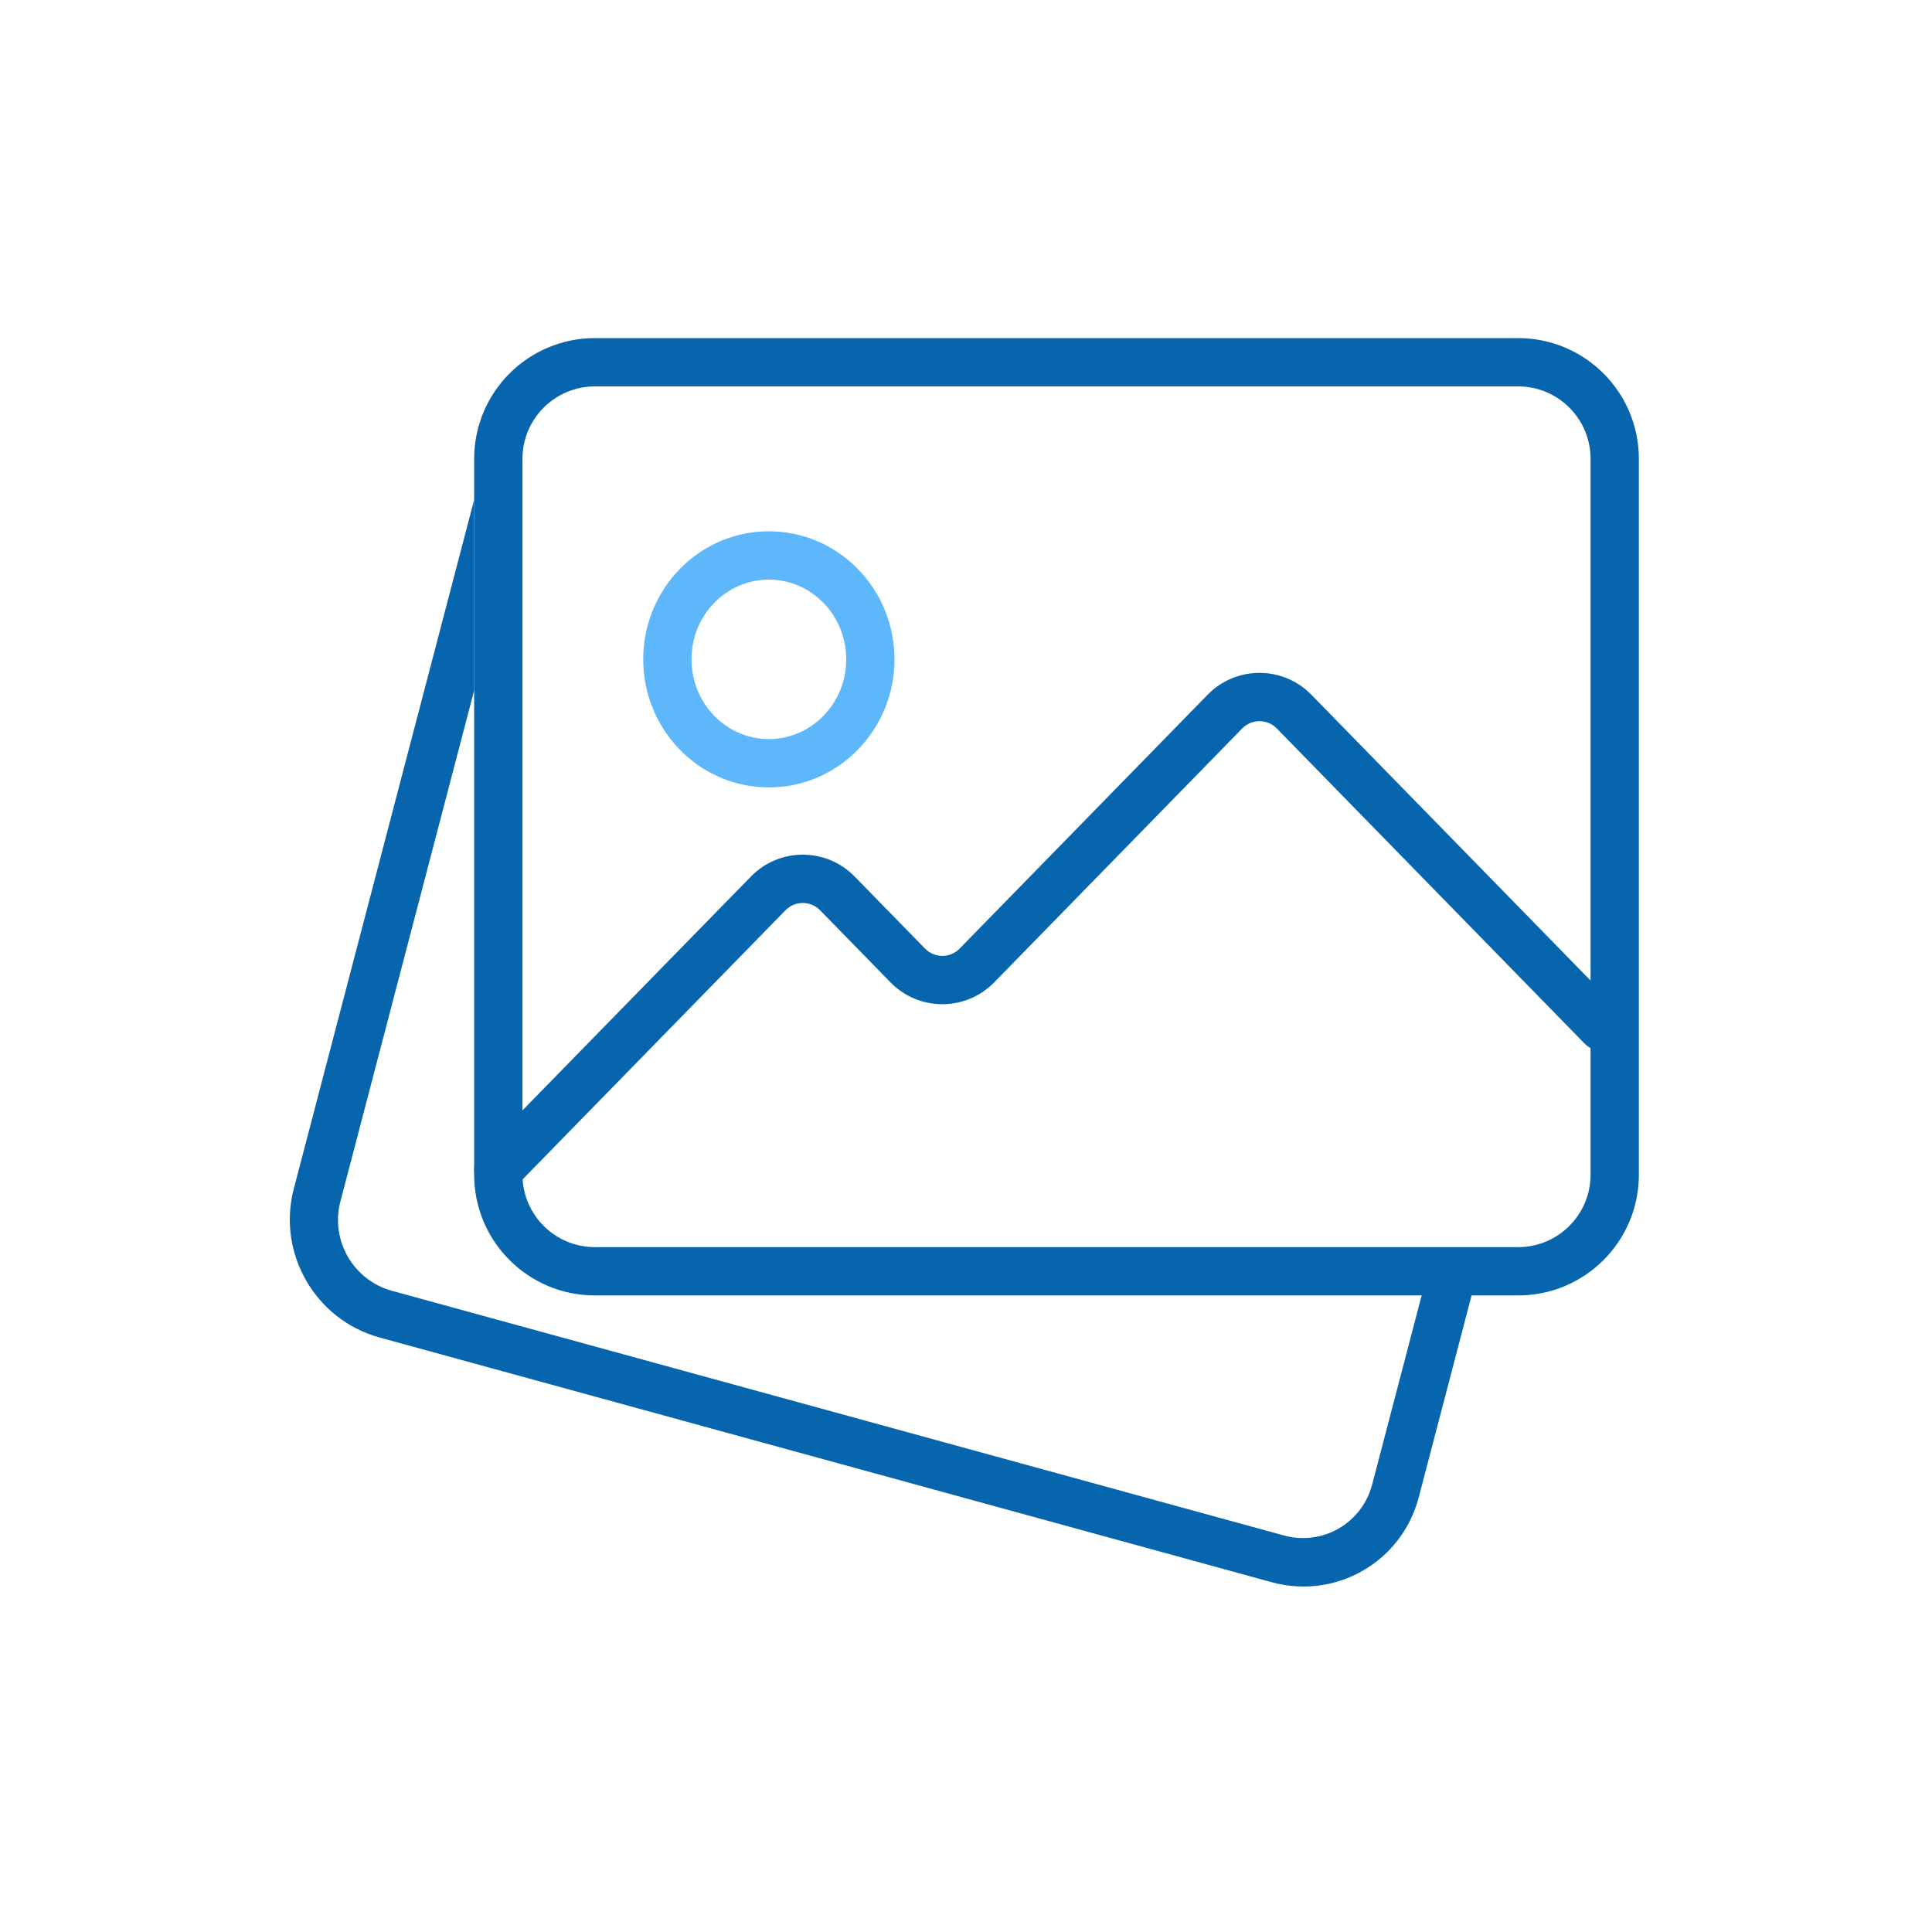 <?xml version="1.0" encoding="UTF-8"?>
<svg xmlns="http://www.w3.org/2000/svg" width="80" height="80" viewBox="0 0 80 80" fill="none">
  <path fill-rule="evenodd" clip-rule="evenodd" d="M19.634 19C19.634 16.239 21.872 14 24.634 14H62.862C65.624 14 67.862 16.239 67.862 19V48.641C67.862 51.403 65.624 53.641 62.862 53.641H24.634C21.872 53.641 19.634 51.403 19.634 48.641V19ZM24.634 16C22.977 16 21.634 17.343 21.634 19V48.641C21.634 50.298 22.977 51.641 24.634 51.641H62.862C64.519 51.641 65.862 50.298 65.862 48.641V19C65.862 17.343 64.519 16 62.862 16H24.634Z" fill="#0665AD"></path>
  <path d="M19.634 20.692L12.165 49.225C11.465 51.896 13.057 54.654 15.72 55.384L52.659 65.516C55.322 66.246 58.047 64.673 58.747 62.001L60.999 53.396H58.932L56.818 61.472C56.398 63.075 54.763 64.019 53.165 63.581L16.227 53.449C14.629 53.011 13.674 51.356 14.094 49.754L19.634 28.589V20.692Z" fill="#0665AD"></path>
  <path fill-rule="evenodd" clip-rule="evenodd" d="M52.868 30.163C52.476 29.762 51.83 29.762 51.438 30.163L41.166 40.678C39.989 41.883 38.051 41.883 36.874 40.678L33.957 37.691C33.564 37.29 32.918 37.29 32.526 37.691L21.349 49.133C20.963 49.528 20.33 49.535 19.935 49.149C19.54 48.763 19.532 48.13 19.918 47.735L31.096 36.294C32.272 35.089 34.21 35.089 35.387 36.294L38.305 39.28C38.697 39.682 39.343 39.682 39.735 39.28L50.007 28.766C51.184 27.561 53.122 27.561 54.299 28.766L67.052 41.82C67.438 42.215 67.431 42.848 67.036 43.234C66.641 43.62 66.007 43.613 65.621 43.218L52.868 30.163Z" fill="#0665AD"></path>
  <path fill-rule="evenodd" clip-rule="evenodd" d="M31.836 24C30.089 24 28.634 25.456 28.634 27.302C28.634 29.148 30.089 30.604 31.836 30.604C33.583 30.604 35.039 29.148 35.039 27.302C35.039 25.456 33.583 24 31.836 24ZM26.634 27.302C26.634 24.396 28.941 22 31.836 22C34.731 22 37.039 24.396 37.039 27.302C37.039 30.208 34.731 32.604 31.836 32.604C28.941 32.604 26.634 30.208 26.634 27.302Z" fill="#5EB7FB"></path>
</svg>
